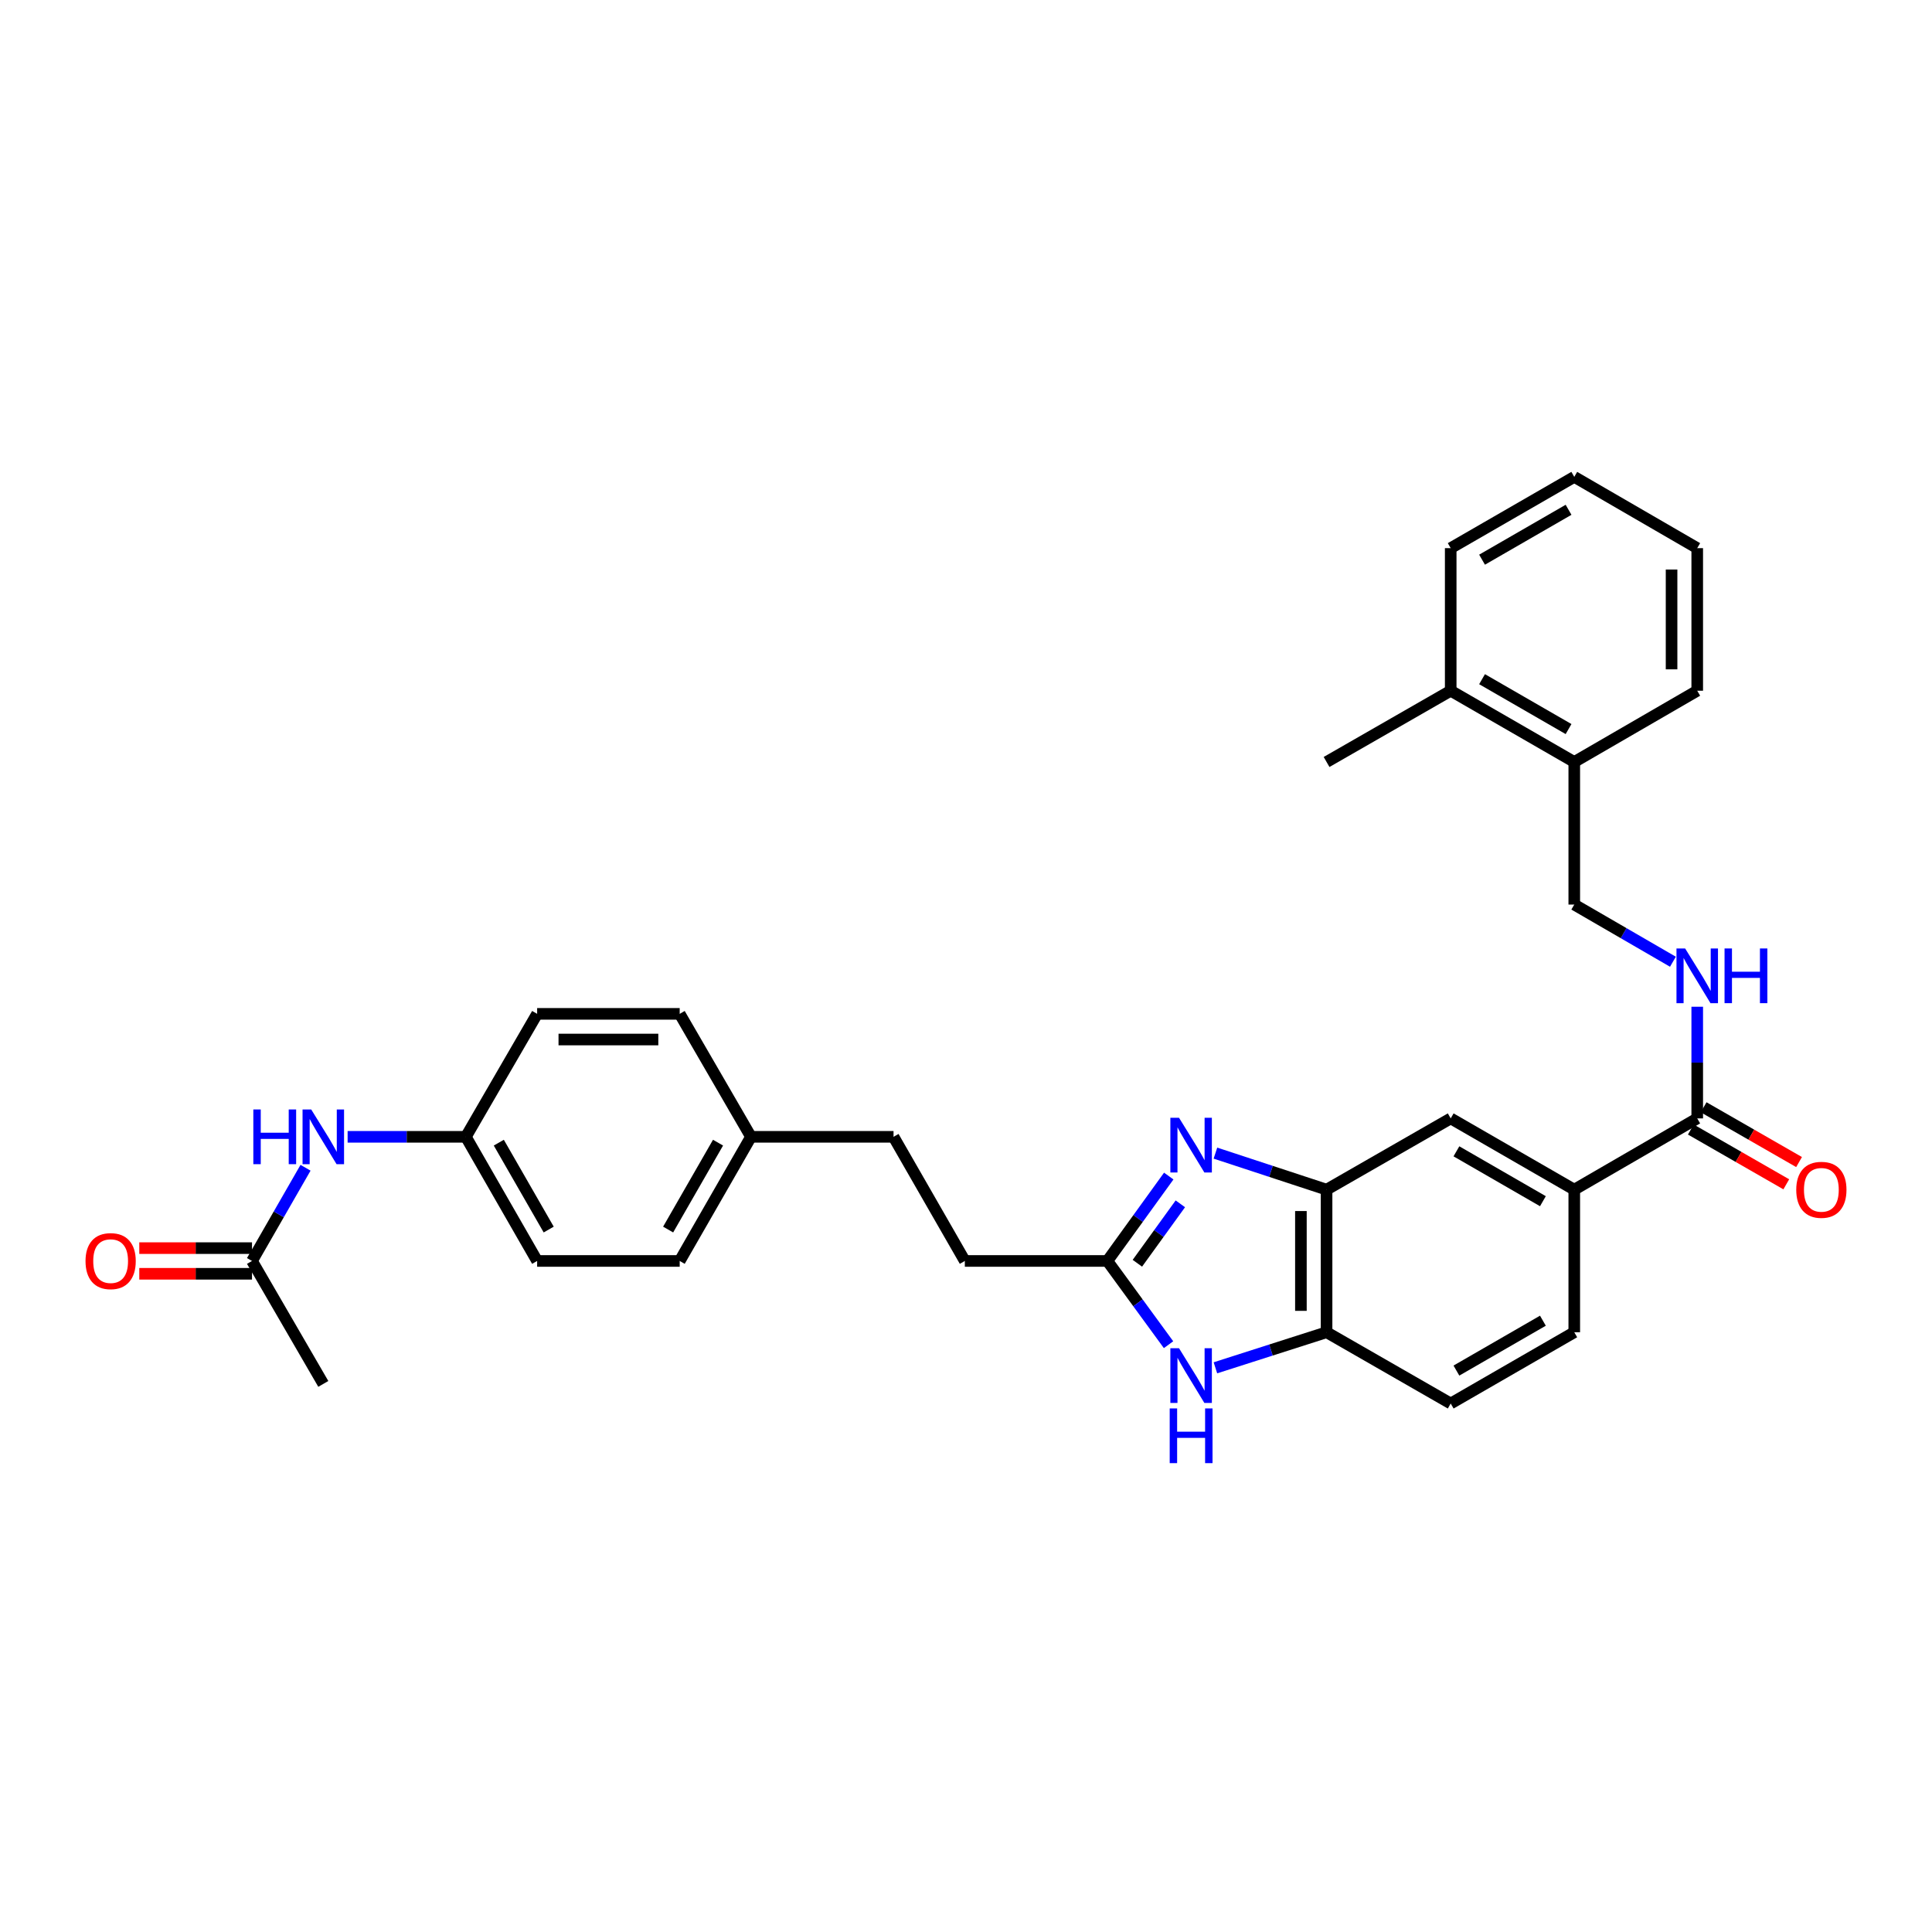 <?xml version='1.0' encoding='iso-8859-1'?>
<svg version='1.1' baseProfile='full'
              xmlns='http://www.w3.org/2000/svg'
                      xmlns:rdkit='http://www.rdkit.org/xml'
                      xmlns:xlink='http://www.w3.org/1999/xlink'
                  xml:space='preserve'
width='1000px' height='1000px' viewBox='0 0 1000 1000'>
<!-- END OF HEADER -->
<rect style='opacity:1.0;fill:#FFFFFF;stroke:none' width='1000' height='1000' x='0' y='0'> </rect>
<path class='bond-0' d='M 604.943,608.728 L 589.058,630.698' style='fill:none;fill-rule:evenodd;stroke:#0000FF;stroke-width:6px;stroke-linecap:butt;stroke-linejoin:miter;stroke-opacity:1' />
<path class='bond-0' d='M 589.058,630.698 L 573.173,652.668' style='fill:none;fill-rule:evenodd;stroke:#000000;stroke-width:6px;stroke-linecap:butt;stroke-linejoin:miter;stroke-opacity:1' />
<path class='bond-0' d='M 610.942,623.102 L 599.822,638.481' style='fill:none;fill-rule:evenodd;stroke:#0000FF;stroke-width:6px;stroke-linecap:butt;stroke-linejoin:miter;stroke-opacity:1' />
<path class='bond-0' d='M 599.822,638.481 L 588.702,653.86' style='fill:none;fill-rule:evenodd;stroke:#000000;stroke-width:6px;stroke-linecap:butt;stroke-linejoin:miter;stroke-opacity:1' />
<path class='bond-2' d='M 629.104,596.855 L 657.867,606.31' style='fill:none;fill-rule:evenodd;stroke:#0000FF;stroke-width:6px;stroke-linecap:butt;stroke-linejoin:miter;stroke-opacity:1' />
<path class='bond-2' d='M 657.867,606.31 L 686.63,615.764' style='fill:none;fill-rule:evenodd;stroke:#000000;stroke-width:6px;stroke-linecap:butt;stroke-linejoin:miter;stroke-opacity:1' />
<path class='bond-1' d='M 573.173,652.668 L 589.003,674.338' style='fill:none;fill-rule:evenodd;stroke:#000000;stroke-width:6px;stroke-linecap:butt;stroke-linejoin:miter;stroke-opacity:1' />
<path class='bond-1' d='M 589.003,674.338 L 604.833,696.008' style='fill:none;fill-rule:evenodd;stroke:#0000FF;stroke-width:6px;stroke-linecap:butt;stroke-linejoin:miter;stroke-opacity:1' />
<path class='bond-17' d='M 573.173,652.668 L 499.395,652.668' style='fill:none;fill-rule:evenodd;stroke:#000000;stroke-width:6px;stroke-linecap:butt;stroke-linejoin:miter;stroke-opacity:1' />
<path class='bond-31' d='M 629.099,707.978 L 657.864,698.771' style='fill:none;fill-rule:evenodd;stroke:#0000FF;stroke-width:6px;stroke-linecap:butt;stroke-linejoin:miter;stroke-opacity:1' />
<path class='bond-31' d='M 657.864,698.771 L 686.63,689.565' style='fill:none;fill-rule:evenodd;stroke:#000000;stroke-width:6px;stroke-linecap:butt;stroke-linejoin:miter;stroke-opacity:1' />
<path class='bond-3' d='M 686.63,615.764 L 686.63,689.565' style='fill:none;fill-rule:evenodd;stroke:#000000;stroke-width:6px;stroke-linecap:butt;stroke-linejoin:miter;stroke-opacity:1' />
<path class='bond-3' d='M 673.347,626.834 L 673.347,678.494' style='fill:none;fill-rule:evenodd;stroke:#000000;stroke-width:6px;stroke-linecap:butt;stroke-linejoin:miter;stroke-opacity:1' />
<path class='bond-6' d='M 686.63,615.764 L 750.881,578.883' style='fill:none;fill-rule:evenodd;stroke:#000000;stroke-width:6px;stroke-linecap:butt;stroke-linejoin:miter;stroke-opacity:1' />
<path class='bond-12' d='M 686.63,689.565 L 750.881,726.454' style='fill:none;fill-rule:evenodd;stroke:#000000;stroke-width:6px;stroke-linecap:butt;stroke-linejoin:miter;stroke-opacity:1' />
<path class='bond-4' d='M 878.484,578.883 L 814.837,615.764' style='fill:none;fill-rule:evenodd;stroke:#000000;stroke-width:6px;stroke-linecap:butt;stroke-linejoin:miter;stroke-opacity:1' />
<path class='bond-7' d='M 878.484,578.883 L 878.484,549.985' style='fill:none;fill-rule:evenodd;stroke:#000000;stroke-width:6px;stroke-linecap:butt;stroke-linejoin:miter;stroke-opacity:1' />
<path class='bond-7' d='M 878.484,549.985 L 878.484,521.087' style='fill:none;fill-rule:evenodd;stroke:#0000FF;stroke-width:6px;stroke-linecap:butt;stroke-linejoin:miter;stroke-opacity:1' />
<path class='bond-10' d='M 875.177,584.642 L 899.877,598.821' style='fill:none;fill-rule:evenodd;stroke:#000000;stroke-width:6px;stroke-linecap:butt;stroke-linejoin:miter;stroke-opacity:1' />
<path class='bond-10' d='M 899.877,598.821 L 924.577,612.999' style='fill:none;fill-rule:evenodd;stroke:#FF0000;stroke-width:6px;stroke-linecap:butt;stroke-linejoin:miter;stroke-opacity:1' />
<path class='bond-10' d='M 881.79,573.123 L 906.49,587.301' style='fill:none;fill-rule:evenodd;stroke:#000000;stroke-width:6px;stroke-linecap:butt;stroke-linejoin:miter;stroke-opacity:1' />
<path class='bond-10' d='M 906.49,587.301 L 931.189,601.479' style='fill:none;fill-rule:evenodd;stroke:#FF0000;stroke-width:6px;stroke-linecap:butt;stroke-linejoin:miter;stroke-opacity:1' />
<path class='bond-5' d='M 814.837,615.764 L 750.881,578.883' style='fill:none;fill-rule:evenodd;stroke:#000000;stroke-width:6px;stroke-linecap:butt;stroke-linejoin:miter;stroke-opacity:1' />
<path class='bond-5' d='M 798.608,621.739 L 753.839,595.921' style='fill:none;fill-rule:evenodd;stroke:#000000;stroke-width:6px;stroke-linecap:butt;stroke-linejoin:miter;stroke-opacity:1' />
<path class='bond-13' d='M 814.837,615.764 L 814.837,689.565' style='fill:none;fill-rule:evenodd;stroke:#000000;stroke-width:6px;stroke-linecap:butt;stroke-linejoin:miter;stroke-opacity:1' />
<path class='bond-11' d='M 865.905,497.793 L 840.371,482.997' style='fill:none;fill-rule:evenodd;stroke:#0000FF;stroke-width:6px;stroke-linecap:butt;stroke-linejoin:miter;stroke-opacity:1' />
<path class='bond-11' d='M 840.371,482.997 L 814.837,468.201' style='fill:none;fill-rule:evenodd;stroke:#000000;stroke-width:6px;stroke-linecap:butt;stroke-linejoin:miter;stroke-opacity:1' />
<path class='bond-8' d='M 130.438,652.668 L 144.291,628.549' style='fill:none;fill-rule:evenodd;stroke:#000000;stroke-width:6px;stroke-linecap:butt;stroke-linejoin:miter;stroke-opacity:1' />
<path class='bond-8' d='M 144.291,628.549 L 158.145,604.429' style='fill:none;fill-rule:evenodd;stroke:#0000FF;stroke-width:6px;stroke-linecap:butt;stroke-linejoin:miter;stroke-opacity:1' />
<path class='bond-15' d='M 130.438,646.027 L 101.266,646.027' style='fill:none;fill-rule:evenodd;stroke:#000000;stroke-width:6px;stroke-linecap:butt;stroke-linejoin:miter;stroke-opacity:1' />
<path class='bond-15' d='M 101.266,646.027 L 72.094,646.027' style='fill:none;fill-rule:evenodd;stroke:#FF0000;stroke-width:6px;stroke-linecap:butt;stroke-linejoin:miter;stroke-opacity:1' />
<path class='bond-15' d='M 130.438,659.309 L 101.266,659.309' style='fill:none;fill-rule:evenodd;stroke:#000000;stroke-width:6px;stroke-linecap:butt;stroke-linejoin:miter;stroke-opacity:1' />
<path class='bond-15' d='M 101.266,659.309 L 72.094,659.309' style='fill:none;fill-rule:evenodd;stroke:#FF0000;stroke-width:6px;stroke-linecap:butt;stroke-linejoin:miter;stroke-opacity:1' />
<path class='bond-25' d='M 130.438,652.668 L 167.342,716.307' style='fill:none;fill-rule:evenodd;stroke:#000000;stroke-width:6px;stroke-linecap:butt;stroke-linejoin:miter;stroke-opacity:1' />
<path class='bond-9' d='M 179.926,588.417 L 210.527,588.417' style='fill:none;fill-rule:evenodd;stroke:#0000FF;stroke-width:6px;stroke-linecap:butt;stroke-linejoin:miter;stroke-opacity:1' />
<path class='bond-9' d='M 210.527,588.417 L 241.127,588.417' style='fill:none;fill-rule:evenodd;stroke:#000000;stroke-width:6px;stroke-linecap:butt;stroke-linejoin:miter;stroke-opacity:1' />
<path class='bond-14' d='M 814.837,468.201 L 814.837,394.4' style='fill:none;fill-rule:evenodd;stroke:#000000;stroke-width:6px;stroke-linecap:butt;stroke-linejoin:miter;stroke-opacity:1' />
<path class='bond-32' d='M 750.881,726.454 L 814.837,689.565' style='fill:none;fill-rule:evenodd;stroke:#000000;stroke-width:6px;stroke-linecap:butt;stroke-linejoin:miter;stroke-opacity:1' />
<path class='bond-32' d='M 753.838,709.414 L 798.607,683.592' style='fill:none;fill-rule:evenodd;stroke:#000000;stroke-width:6px;stroke-linecap:butt;stroke-linejoin:miter;stroke-opacity:1' />
<path class='bond-16' d='M 814.837,394.4 L 750.881,357.519' style='fill:none;fill-rule:evenodd;stroke:#000000;stroke-width:6px;stroke-linecap:butt;stroke-linejoin:miter;stroke-opacity:1' />
<path class='bond-16' d='M 811.879,377.362 L 767.11,351.544' style='fill:none;fill-rule:evenodd;stroke:#000000;stroke-width:6px;stroke-linecap:butt;stroke-linejoin:miter;stroke-opacity:1' />
<path class='bond-26' d='M 814.837,394.4 L 878.484,357.519' style='fill:none;fill-rule:evenodd;stroke:#000000;stroke-width:6px;stroke-linecap:butt;stroke-linejoin:miter;stroke-opacity:1' />
<path class='bond-27' d='M 750.881,357.519 L 686.63,394.4' style='fill:none;fill-rule:evenodd;stroke:#000000;stroke-width:6px;stroke-linecap:butt;stroke-linejoin:miter;stroke-opacity:1' />
<path class='bond-28' d='M 750.881,357.519 L 750.881,283.719' style='fill:none;fill-rule:evenodd;stroke:#000000;stroke-width:6px;stroke-linecap:butt;stroke-linejoin:miter;stroke-opacity:1' />
<path class='bond-20' d='M 499.395,652.668 L 462.491,588.417' style='fill:none;fill-rule:evenodd;stroke:#000000;stroke-width:6px;stroke-linecap:butt;stroke-linejoin:miter;stroke-opacity:1' />
<path class='bond-18' d='M 241.127,588.417 L 278.024,652.668' style='fill:none;fill-rule:evenodd;stroke:#000000;stroke-width:6px;stroke-linecap:butt;stroke-linejoin:miter;stroke-opacity:1' />
<path class='bond-18' d='M 258.18,591.44 L 284.008,636.416' style='fill:none;fill-rule:evenodd;stroke:#000000;stroke-width:6px;stroke-linecap:butt;stroke-linejoin:miter;stroke-opacity:1' />
<path class='bond-33' d='M 241.127,588.417 L 278.024,524.77' style='fill:none;fill-rule:evenodd;stroke:#000000;stroke-width:6px;stroke-linecap:butt;stroke-linejoin:miter;stroke-opacity:1' />
<path class='bond-19' d='M 388.706,588.417 L 462.491,588.417' style='fill:none;fill-rule:evenodd;stroke:#000000;stroke-width:6px;stroke-linecap:butt;stroke-linejoin:miter;stroke-opacity:1' />
<path class='bond-23' d='M 388.706,588.417 L 351.809,524.77' style='fill:none;fill-rule:evenodd;stroke:#000000;stroke-width:6px;stroke-linecap:butt;stroke-linejoin:miter;stroke-opacity:1' />
<path class='bond-24' d='M 388.706,588.417 L 351.809,652.668' style='fill:none;fill-rule:evenodd;stroke:#000000;stroke-width:6px;stroke-linecap:butt;stroke-linejoin:miter;stroke-opacity:1' />
<path class='bond-24' d='M 371.653,591.44 L 345.825,636.416' style='fill:none;fill-rule:evenodd;stroke:#000000;stroke-width:6px;stroke-linecap:butt;stroke-linejoin:miter;stroke-opacity:1' />
<path class='bond-21' d='M 278.024,652.668 L 351.809,652.668' style='fill:none;fill-rule:evenodd;stroke:#000000;stroke-width:6px;stroke-linecap:butt;stroke-linejoin:miter;stroke-opacity:1' />
<path class='bond-22' d='M 278.024,524.77 L 351.809,524.77' style='fill:none;fill-rule:evenodd;stroke:#000000;stroke-width:6px;stroke-linecap:butt;stroke-linejoin:miter;stroke-opacity:1' />
<path class='bond-22' d='M 289.092,538.053 L 340.741,538.053' style='fill:none;fill-rule:evenodd;stroke:#000000;stroke-width:6px;stroke-linecap:butt;stroke-linejoin:miter;stroke-opacity:1' />
<path class='bond-30' d='M 878.484,357.519 L 878.484,283.719' style='fill:none;fill-rule:evenodd;stroke:#000000;stroke-width:6px;stroke-linecap:butt;stroke-linejoin:miter;stroke-opacity:1' />
<path class='bond-30' d='M 865.201,346.449 L 865.201,294.789' style='fill:none;fill-rule:evenodd;stroke:#000000;stroke-width:6px;stroke-linecap:butt;stroke-linejoin:miter;stroke-opacity:1' />
<path class='bond-34' d='M 750.881,283.719 L 814.837,246.829' style='fill:none;fill-rule:evenodd;stroke:#000000;stroke-width:6px;stroke-linecap:butt;stroke-linejoin:miter;stroke-opacity:1' />
<path class='bond-34' d='M 767.111,289.691 L 811.88,263.869' style='fill:none;fill-rule:evenodd;stroke:#000000;stroke-width:6px;stroke-linecap:butt;stroke-linejoin:miter;stroke-opacity:1' />
<path class='bond-29' d='M 814.837,246.829 L 878.484,283.719' style='fill:none;fill-rule:evenodd;stroke:#000000;stroke-width:6px;stroke-linecap:butt;stroke-linejoin:miter;stroke-opacity:1' />
<path  class='atom-0' d='M 610.259 578.559
L 619.539 593.559
Q 620.459 595.039, 621.939 597.719
Q 623.419 600.399, 623.499 600.559
L 623.499 578.559
L 627.259 578.559
L 627.259 606.879
L 623.379 606.879
L 613.419 590.479
Q 612.259 588.559, 611.019 586.359
Q 609.819 584.159, 609.459 583.479
L 609.459 606.879
L 605.779 606.879
L 605.779 578.559
L 610.259 578.559
' fill='#0000FF'/>
<path  class='atom-2' d='M 610.259 697.845
L 619.539 712.845
Q 620.459 714.325, 621.939 717.005
Q 623.419 719.685, 623.499 719.845
L 623.499 697.845
L 627.259 697.845
L 627.259 726.165
L 623.379 726.165
L 613.419 709.765
Q 612.259 707.845, 611.019 705.645
Q 609.819 703.445, 609.459 702.765
L 609.459 726.165
L 605.779 726.165
L 605.779 697.845
L 610.259 697.845
' fill='#0000FF'/>
<path  class='atom-2' d='M 605.439 728.997
L 609.279 728.997
L 609.279 741.037
L 623.759 741.037
L 623.759 728.997
L 627.599 728.997
L 627.599 757.317
L 623.759 757.317
L 623.759 744.237
L 609.279 744.237
L 609.279 757.317
L 605.439 757.317
L 605.439 728.997
' fill='#0000FF'/>
<path  class='atom-8' d='M 872.224 490.922
L 881.504 505.922
Q 882.424 507.402, 883.904 510.082
Q 885.384 512.762, 885.464 512.922
L 885.464 490.922
L 889.224 490.922
L 889.224 519.242
L 885.344 519.242
L 875.384 502.842
Q 874.224 500.922, 872.984 498.722
Q 871.784 496.522, 871.424 495.842
L 871.424 519.242
L 867.744 519.242
L 867.744 490.922
L 872.224 490.922
' fill='#0000FF'/>
<path  class='atom-8' d='M 892.624 490.922
L 896.464 490.922
L 896.464 502.962
L 910.944 502.962
L 910.944 490.922
L 914.784 490.922
L 914.784 519.242
L 910.944 519.242
L 910.944 506.162
L 896.464 506.162
L 896.464 519.242
L 892.624 519.242
L 892.624 490.922
' fill='#0000FF'/>
<path  class='atom-10' d='M 131.122 574.257
L 134.962 574.257
L 134.962 586.297
L 149.442 586.297
L 149.442 574.257
L 153.282 574.257
L 153.282 602.577
L 149.442 602.577
L 149.442 589.497
L 134.962 589.497
L 134.962 602.577
L 131.122 602.577
L 131.122 574.257
' fill='#0000FF'/>
<path  class='atom-10' d='M 161.082 574.257
L 170.362 589.257
Q 171.282 590.737, 172.762 593.417
Q 174.242 596.097, 174.322 596.257
L 174.322 574.257
L 178.082 574.257
L 178.082 602.577
L 174.202 602.577
L 164.242 586.177
Q 163.082 584.257, 161.842 582.057
Q 160.642 579.857, 160.282 579.177
L 160.282 602.577
L 156.602 602.577
L 156.602 574.257
L 161.082 574.257
' fill='#0000FF'/>
<path  class='atom-11' d='M 929.735 615.844
Q 929.735 609.044, 933.095 605.244
Q 936.455 601.444, 942.735 601.444
Q 949.015 601.444, 952.375 605.244
Q 955.735 609.044, 955.735 615.844
Q 955.735 622.724, 952.335 626.644
Q 948.935 630.524, 942.735 630.524
Q 936.495 630.524, 933.095 626.644
Q 929.735 622.764, 929.735 615.844
M 942.735 627.324
Q 947.055 627.324, 949.375 624.444
Q 951.735 621.524, 951.735 615.844
Q 951.735 610.284, 949.375 607.484
Q 947.055 604.644, 942.735 604.644
Q 938.415 604.644, 936.055 607.444
Q 933.735 610.244, 933.735 615.844
Q 933.735 621.564, 936.055 624.444
Q 938.415 627.324, 942.735 627.324
' fill='#FF0000'/>
<path  class='atom-16' d='M 44.265 652.748
Q 44.265 645.948, 47.625 642.148
Q 50.985 638.348, 57.265 638.348
Q 63.545 638.348, 66.905 642.148
Q 70.265 645.948, 70.265 652.748
Q 70.265 659.628, 66.865 663.548
Q 63.465 667.428, 57.265 667.428
Q 51.025 667.428, 47.625 663.548
Q 44.265 659.668, 44.265 652.748
M 57.265 664.228
Q 61.585 664.228, 63.905 661.348
Q 66.265 658.428, 66.265 652.748
Q 66.265 647.188, 63.905 644.388
Q 61.585 641.548, 57.265 641.548
Q 52.945 641.548, 50.585 644.348
Q 48.265 647.148, 48.265 652.748
Q 48.265 658.468, 50.585 661.348
Q 52.945 664.228, 57.265 664.228
' fill='#FF0000'/>
</svg>

